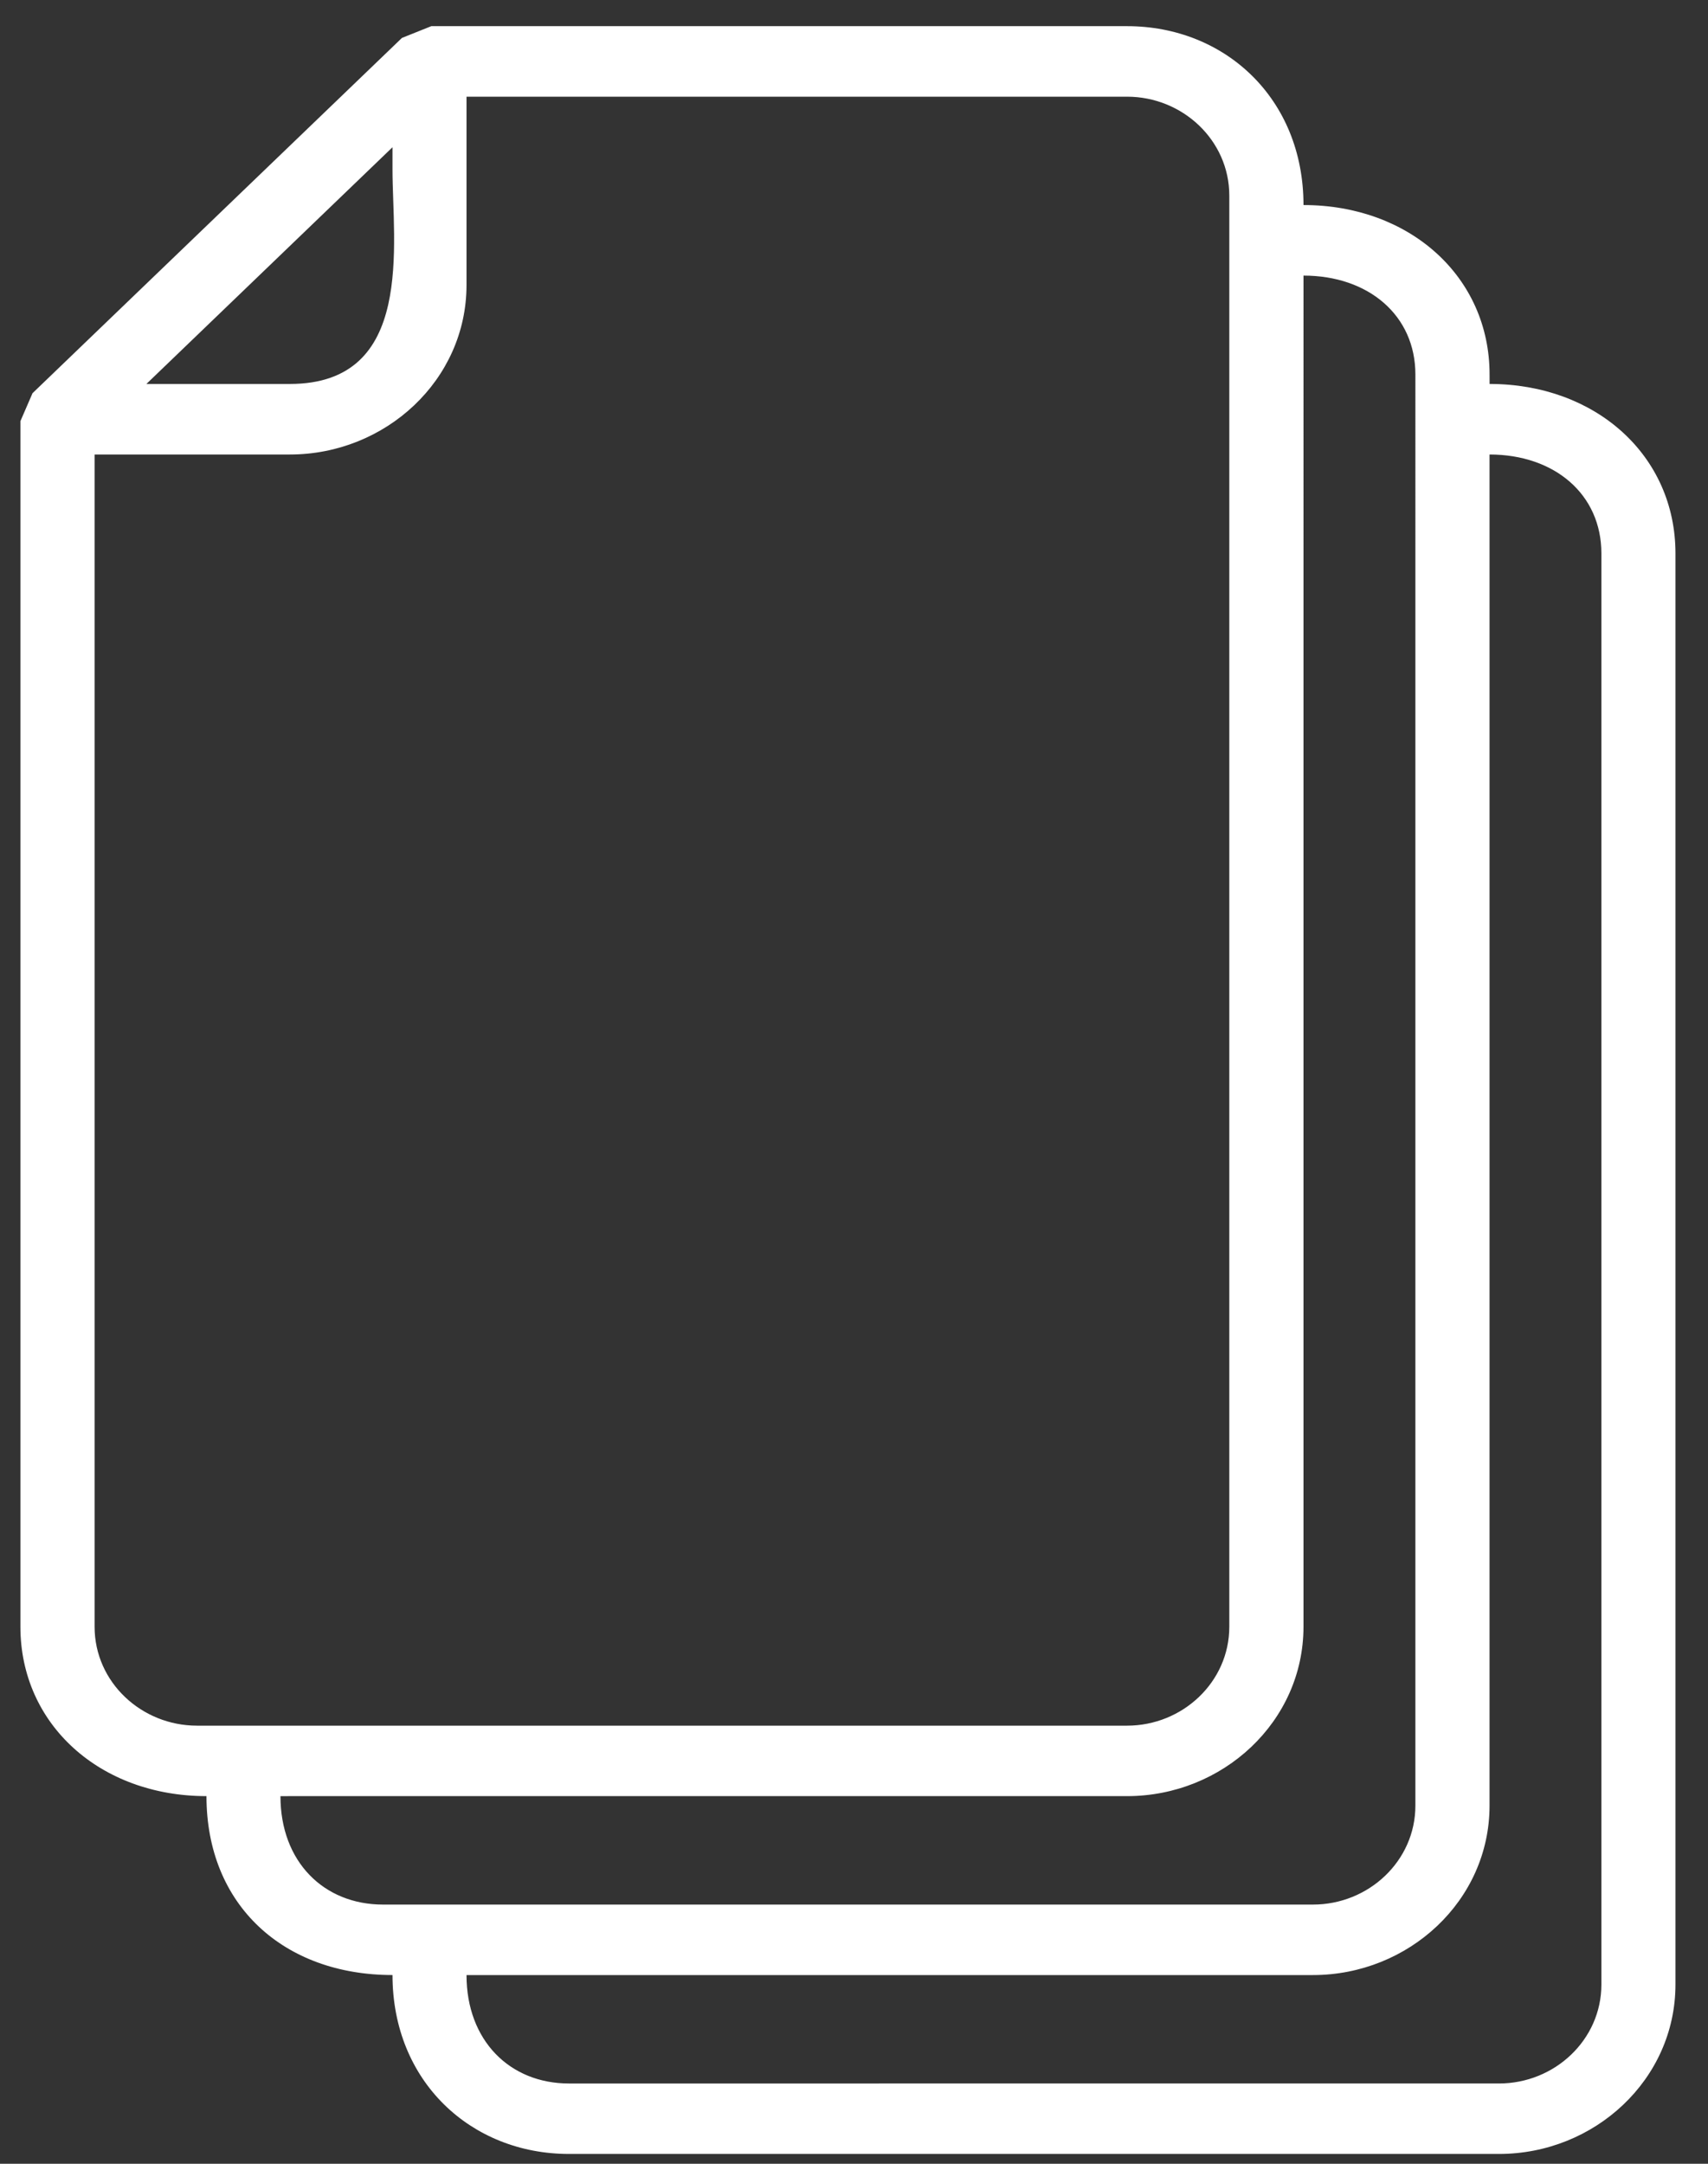 <svg xmlns="http://www.w3.org/2000/svg" height="76" width="60" xmlns:v="https://vecta.io/nano"><rect width="100%" height="100%" fill="#333333" stroke="none"/><path d="M52.327 13.154c0-3.435-2.806-5.952-6.537-5.952 0-3.74-2.759-6.283-6.197-6.283H15.151l-1.031.413L1.142 13.811l-.425.982v42.344c0 3.435 2.805 5.95 6.536 5.95 0 3.842 2.725 6.284 6.535 6.284 0 3.74 2.76 6.284 6.198 6.284h32.674c3.356 0 6.197-2.614 6.197-5.952V19.438c0-3.438-2.801-5.952-6.529-5.952zM13.788 5.952c0 2.617.8 7.534-3.603 7.534H5.143l8.645-8.314zM3.323 57.137V15.964h6.861c3.356 0 6.204-2.613 6.204-5.952V3.396h23.204c1.949 0 3.592 1.532 3.592 3.474v50.268c0 1.941-1.643 3.474-3.592 3.474H6.921c-1.952 0-3.598-1.529-3.598-3.474zm6.861 5.95h29.409c3.356 0 6.197-2.612 6.197-5.95V9.68c2.283 0 3.931 1.397 3.931 3.474V63.42c0 1.945-1.644 3.476-3.598 3.476H13.455c-2.081 0-3.603-1.505-3.603-3.808zm46.071 6.617c0 1.943-1.643 3.476-3.596 3.476H19.985c-2.076 0-3.597-1.508-3.597-3.808h29.734c3.36 0 6.204-2.611 6.204-5.952V15.964c2.283 0 3.929 1.398 3.929 3.474v50.266" fill="#fff"/></svg>